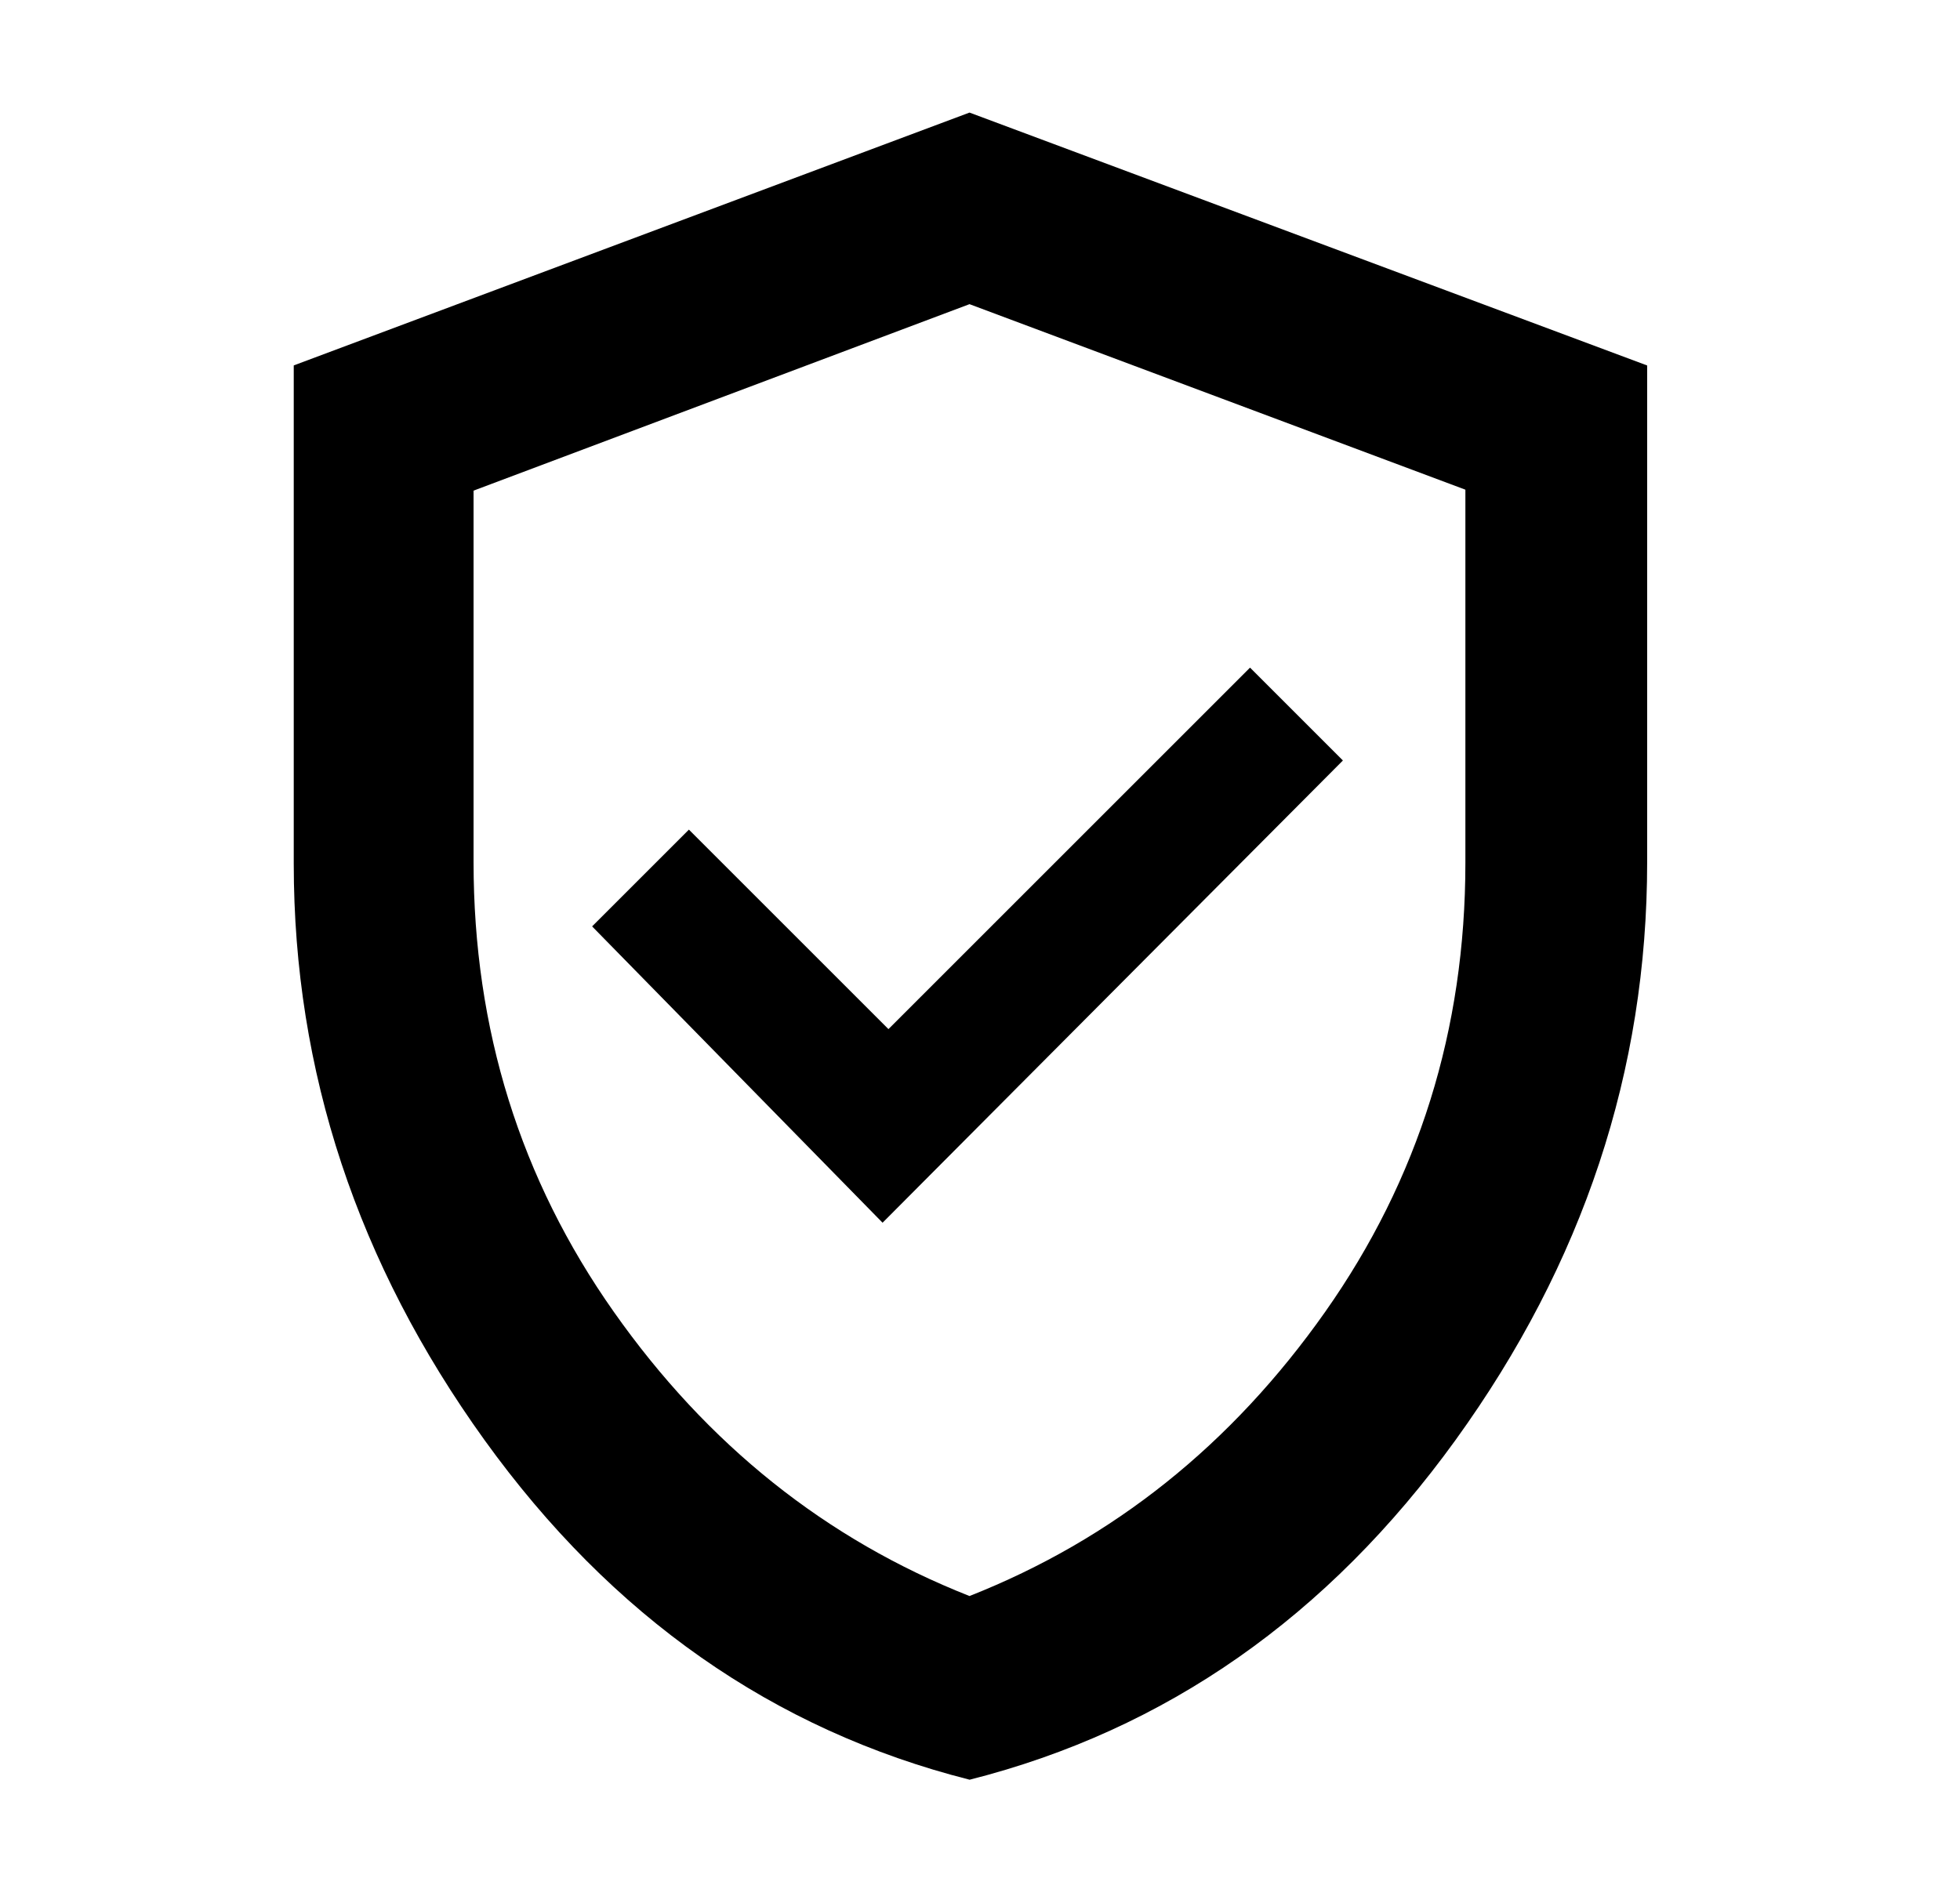 <svg width="31" height="30" viewBox="0 0 31 30" fill="none" xmlns="http://www.w3.org/2000/svg">
<path d="M13.959 19.344L21.24 12.031L19.771 10.562L14.052 16.281L10.896 13.125L9.365 14.656L13.959 19.344ZM15.336 28.156C12.232 27.369 9.675 25.577 7.663 22.782C5.652 19.987 4.646 16.948 4.646 13.664V5.781L15.334 1.781L26.052 5.782V13.64C26.052 16.938 25.042 19.985 23.022 22.781C21.002 25.577 18.44 27.369 15.336 28.156ZM15.334 25.25C17.604 24.354 19.479 22.856 20.959 20.755C22.438 18.655 23.177 16.287 23.177 13.652V7.747L15.334 4.812L7.49 7.762V13.637C7.49 16.282 8.229 18.655 9.709 20.755C11.188 22.856 13.063 24.354 15.334 25.25Z" fill="black"/>
</svg>
